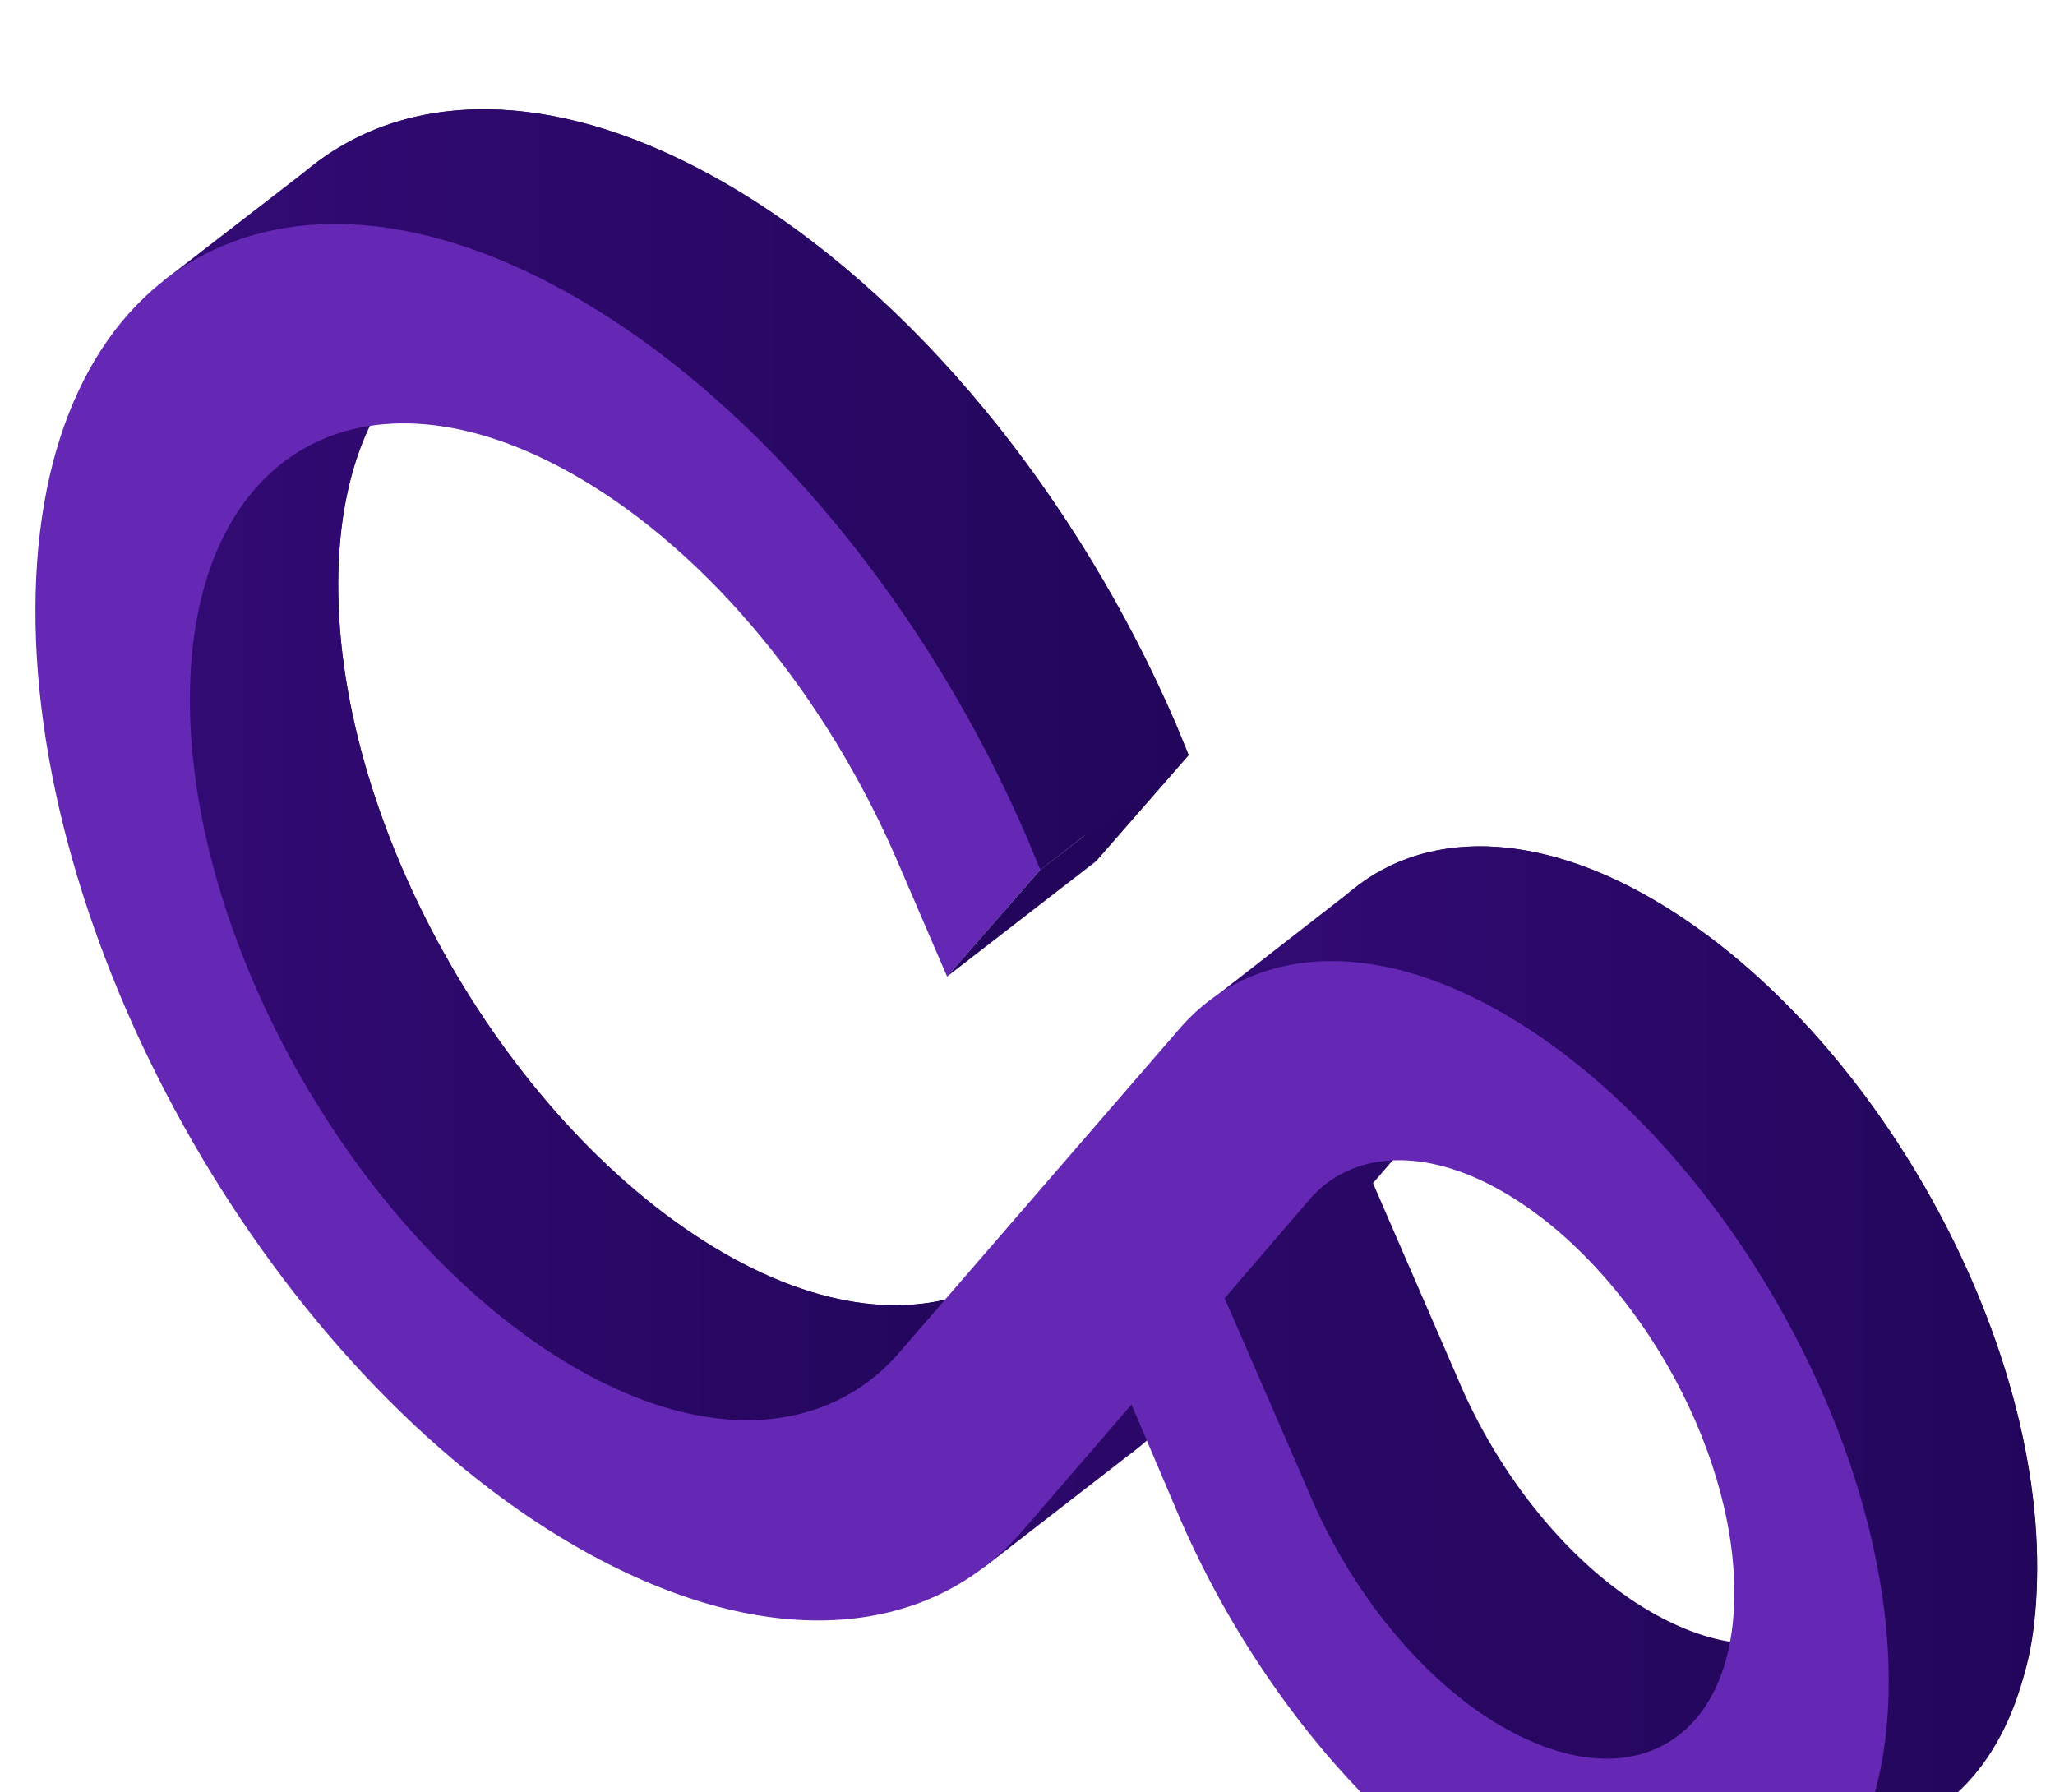 <svg width="469" height="409" viewBox="0 0 469 409" fill="none" xmlns="http://www.w3.org/2000/svg">
<g clip-path="url(#clip0_1861_12305)">
<path d="M377.083 205.149C346.537 187.45 319.459 190.071 303.514 207.985L238.584 283.023C222.639 300.936 195.571 303.557 165.025 285.878C116.265 257.609 77.001 189.396 77.186 133.152C77.371 76.907 116.83 54.31 165.639 82.569C196.194 100.277 222.581 133.22 238.36 169.517L250.049 196.652L271.293 172.323L268.371 165.195C246.124 113.634 208.594 66.767 165.707 41.911C97.563 2.417 42.169 34.157 41.936 112.725C41.702 191.293 96.764 287.032 164.908 326.526C186.279 338.915 206.5 344.401 224.11 343.56L221.266 345.105L224.734 357.572L257.354 332.285C261.259 329.439 264.805 326.126 267.913 322.419L275.832 309.903L278.072 326.849C293.861 363.155 307.001 407.255 376.528 408.448C432.818 409.426 464.776 414.109 464.932 357.875C465.088 301.64 425.844 233.408 377.083 205.149ZM376.625 367.78C358.411 357.23 341.998 336.862 332.638 314.469L313.352 270.027L332.832 247.381C342.281 236.566 358.752 235.246 376.966 245.807C406.333 262.831 429.759 303.557 429.672 337.448C429.584 371.34 405.993 384.814 376.625 367.78Z" fill="url(#paint0_linear_1861_12305)"/>
<path d="M227.325 292.116C211.292 301.152 189.259 299.939 164.986 285.878C116.265 257.609 77.001 189.396 77.186 133.152C77.264 106.369 86.254 87.194 100.923 77.553C76.027 76.966 53.907 78.941 53.079 79.352C52.504 79.636 49.075 80.447 45.462 81.308C43.192 90.734 30.851 150.665 30.793 162.193C30.569 240.8 73.465 297.406 141.609 336.901C167.655 351.998 200.587 353.025 227.325 345.701V292.116Z" fill="url(#paint1_linear_1861_12305)"/>
<path d="M464.912 357.875C464.854 381.343 457.938 398.944 446.405 409.436L441.292 413.425L409.704 437.998C409.776 432.099 410.307 426.214 411.291 420.397C411.898 416.626 412.701 412.888 413.697 409.201C414.798 405.143 413.746 391.493 410.385 373.442C402.33 330.32 380.989 262.107 343.888 240.018C338.426 236.698 332.383 234.458 326.082 233.418C305.628 230.181 293.403 228.617 286.254 227.991C283.683 227.711 281.094 227.622 278.51 227.727L278.101 226.847L309.163 202.685C325.449 189.748 349.898 189.396 377.103 205.159C425.844 233.408 465.068 301.621 464.912 357.875Z" fill="url(#paint2_linear_1861_12305)"/>
<path d="M271.254 172.324L247.458 190.736L237.406 198.559C237.406 198.559 177.756 89.825 143.343 82.002C130.68 79.127 115.359 77.934 100.923 77.592C76.027 76.966 53.907 78.942 53.079 79.352C52.504 79.636 49.075 80.447 45.462 81.308C40.981 82.286 36.199 83.263 36.199 83.263L37.319 64.079L70.231 38.655L72.881 36.602C72.922 36.564 72.968 36.531 73.017 36.504C95.703 20.038 128.839 20.566 165.707 41.931C208.565 66.787 246.124 113.654 268.332 165.215L271.254 172.333V172.324Z" fill="url(#paint3_linear_1861_12305)"/>
<path d="M343.226 231.355C391.986 259.614 431.22 327.827 431.055 384.071C430.889 440.315 391.411 462.913 342.651 434.654C312.105 416.945 285.134 382.986 269.345 346.65L258.241 320.532L234.036 348.586C212.188 374.616 173.937 377.559 131.05 352.703C62.907 313.238 7.844 217.528 8.088 138.921C8.331 60.314 63.715 28.613 131.849 68.107C174.707 92.963 212.266 139.831 234.484 191.401L237.406 198.519L216.152 222.877L204.464 195.742C188.684 159.446 162.298 126.503 131.752 108.794C82.991 80.535 43.504 103.123 43.338 159.367C43.173 215.612 82.417 283.834 131.177 312.094C161.723 329.802 188.792 327.162 204.737 309.248L269.676 234.21C285.601 216.277 312.719 213.646 343.226 231.355ZM342.768 393.996C372.135 411.02 395.716 397.536 395.814 363.683C395.911 329.831 372.486 289.066 343.109 272.042C324.894 261.491 308.423 262.801 298.975 273.616L279.494 296.272L298.78 340.705C308.141 363.097 324.553 383.475 342.768 394.025" fill="#6428B4"/>
<path d="M216.152 222.858L250.01 196.652L271.254 172.324L237.406 198.52L216.152 222.858Z" fill="#23065B"/>
</g>
<defs>
<linearGradient id="paint0_linear_1861_12305" x1="41.945" y1="216.941" x2="464.912" y2="216.941" gradientUnits="userSpaceOnUse">
<stop stop-color="#330A75"/>
<stop offset="1" stop-color="#23065B"/>
</linearGradient>
<linearGradient id="paint1_linear_1861_12305" x1="30.783" y1="213.754" x2="227.325" y2="213.754" gradientUnits="userSpaceOnUse">
<stop stop-color="#330A75"/>
<stop offset="1" stop-color="#23065B"/>
</linearGradient>
<linearGradient id="paint2_linear_1861_12305" x1="278.052" y1="315.555" x2="464.912" y2="315.555" gradientUnits="userSpaceOnUse">
<stop stop-color="#330A75"/>
<stop offset="1" stop-color="#23065B"/>
</linearGradient>
<linearGradient id="paint3_linear_1861_12305" x1="36.199" y1="111.718" x2="271.254" y2="111.718" gradientUnits="userSpaceOnUse">
<stop stop-color="#330A75"/>
<stop offset="1" stop-color="#23065B"/>
</linearGradient>
<clipPath id="clip0_1861_12305">
<rect width="469" height="409" fill="white"/>
</clipPath>
</defs>
</svg>
